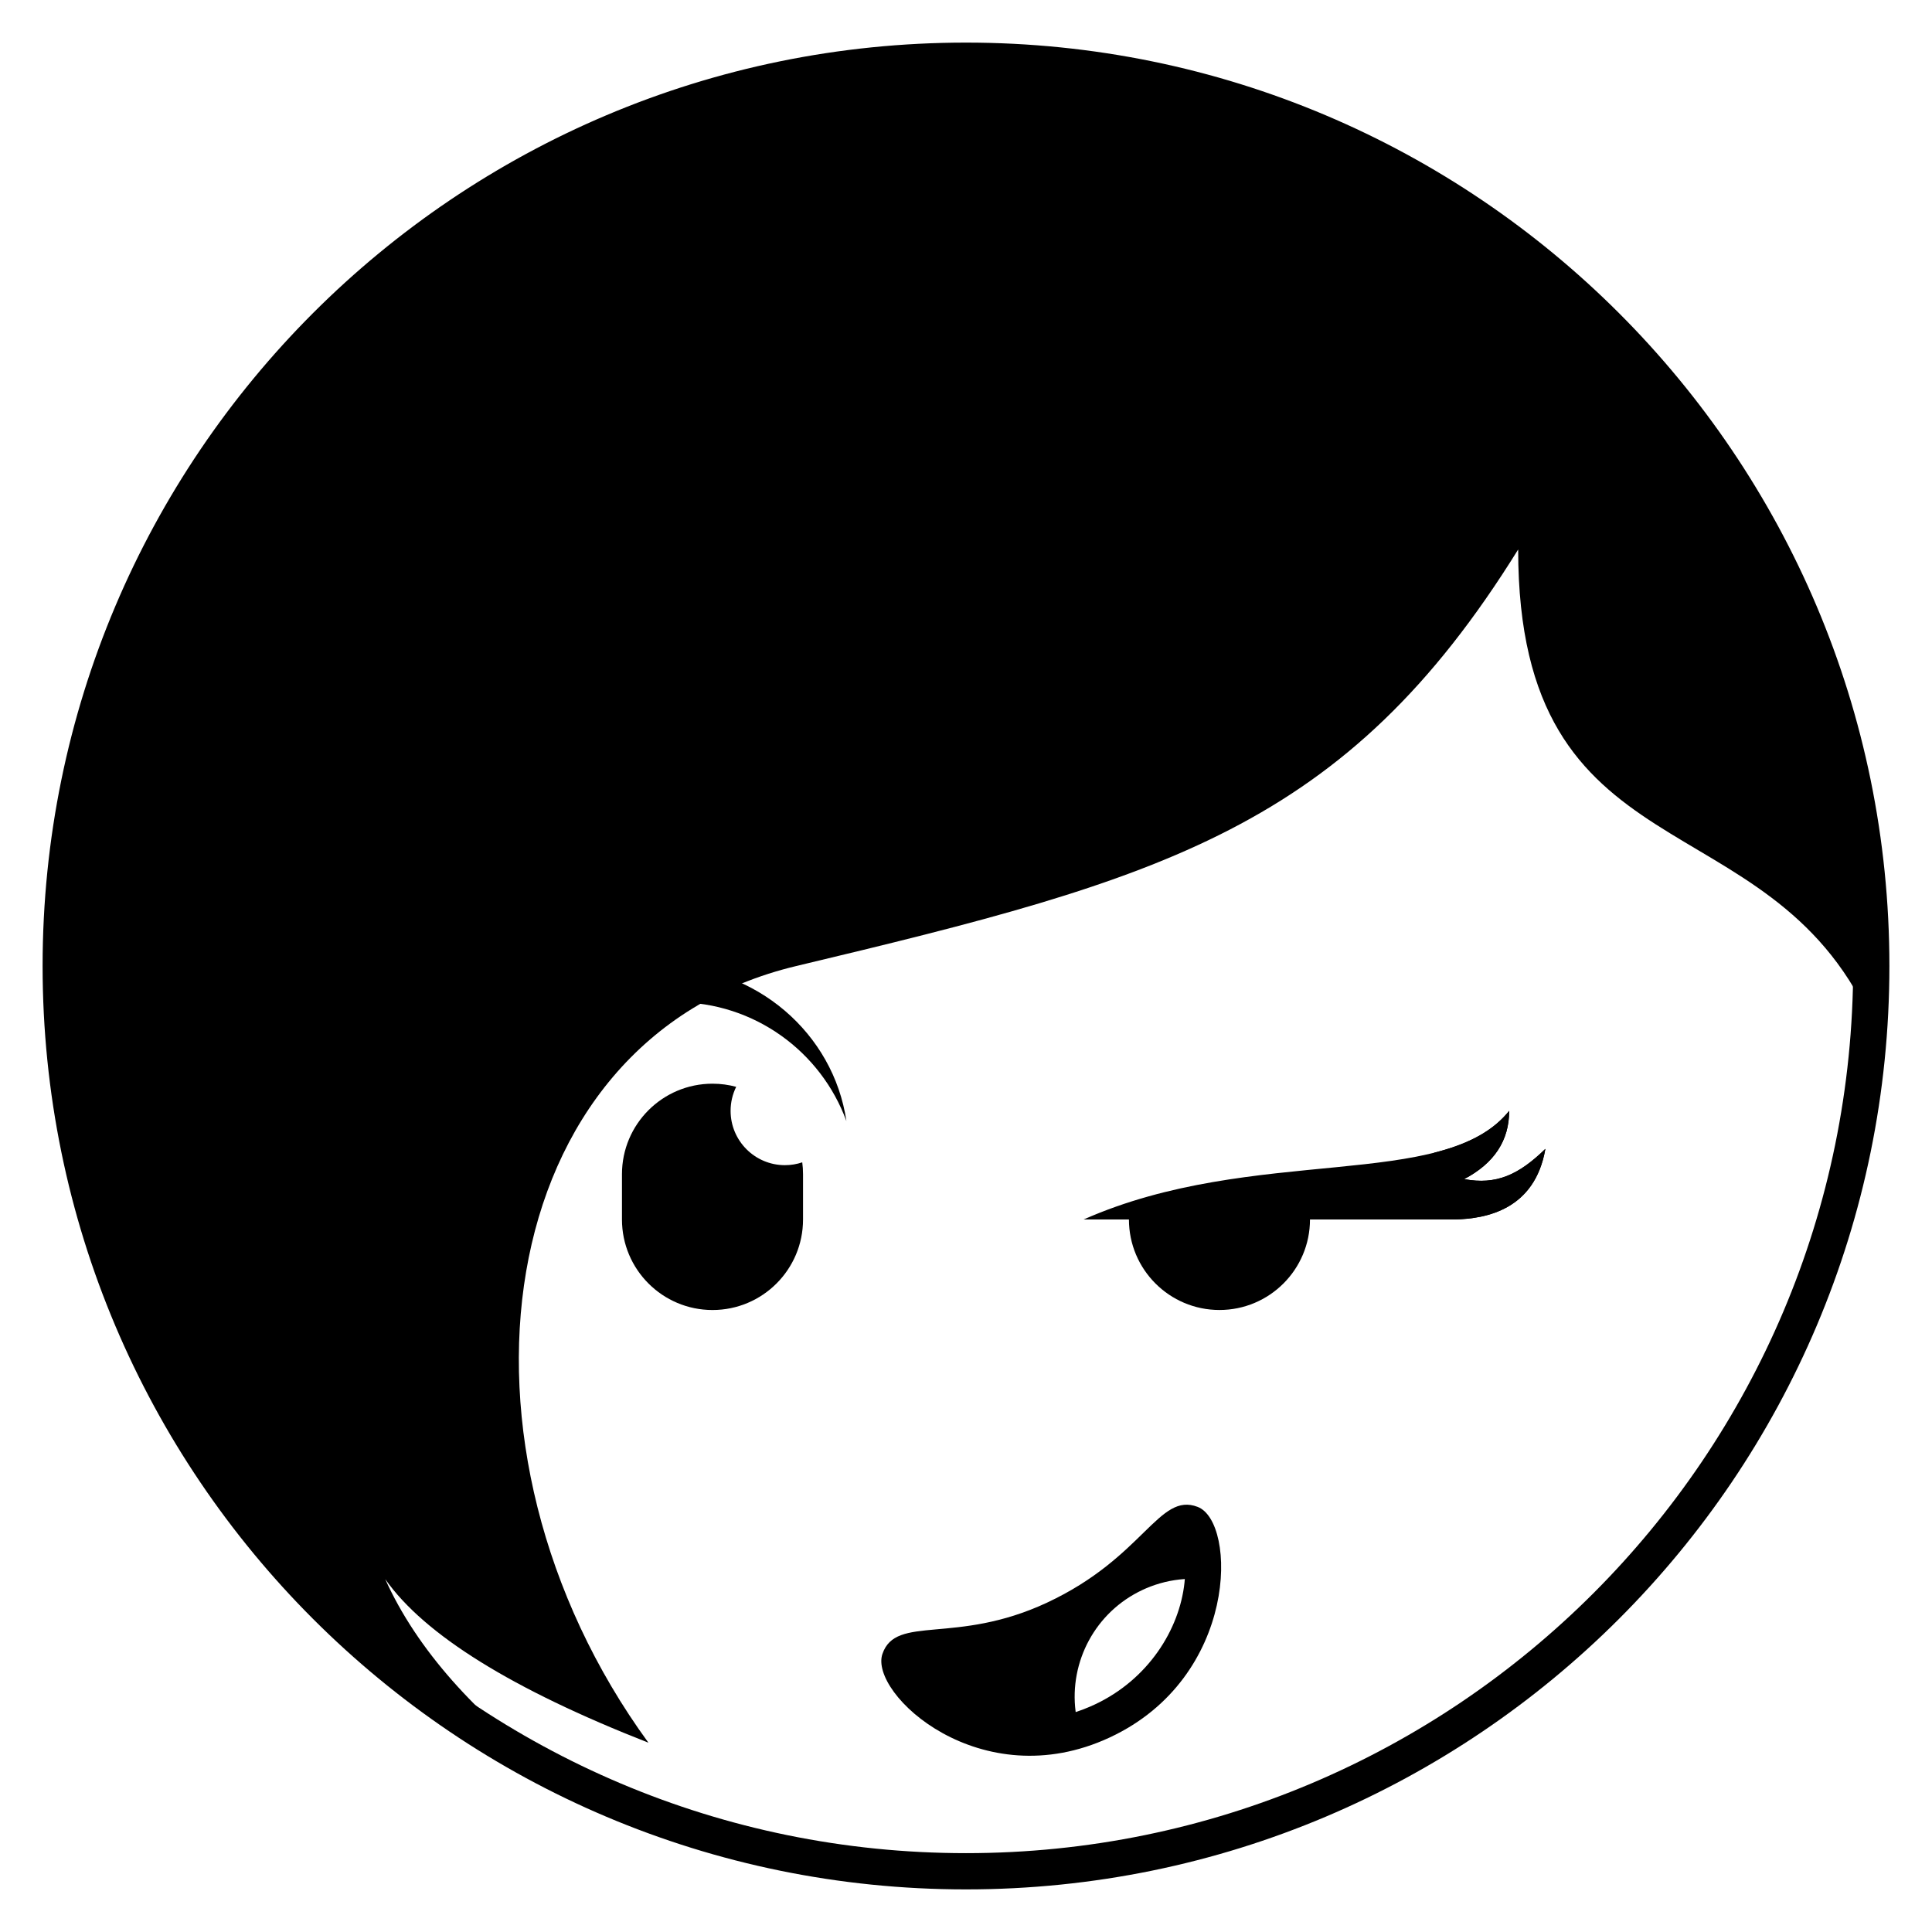 <?xml version="1.0" encoding="UTF-8"?>
<!-- Uploaded to: SVG Repo, www.svgrepo.com, Generator: SVG Repo Mixer Tools -->
<svg width="800px" height="800px" version="1.1" viewBox="144 144 512 512" xmlns="http://www.w3.org/2000/svg" xmlns:xlink="http://www.w3.org/1999/xlink">
 <defs>
  <clipPath id="f">
   <path d="m148.09 148.09h503.81v503.81h-503.81z"/>
  </clipPath>
  <clipPath id="e">
   <rect width="504" height="504"/>
  </clipPath>
  <g id="b" clip-path="url(#e)">
   <path d="m108.05 268.79c0 7.883 3.973 13.914 11.922 18.086-8.516 1.617-14.469-1.141-21.52-8.004 2.797 16.133 15.715 18.52 23.992 18.707h3.902l1.539-17.699c-8.137-2.059-14.781-5.176-19.309-10.449z"/>
  </g>
  <clipPath id="d">
   <path d="m148.09 148.09h503.81v503.81h-503.81z"/>
  </clipPath>
  <clipPath id="c">
   <rect width="504" height="504"/>
  </clipPath>
  <g id="a" clip-path="url(#c)">
   <path d="m395.95 290.38c0 7.887-3.977 13.914-11.926 18.09 8.516 1.617 14.469-1.145 21.52-8.008-2.797 16.137-15.715 18.52-23.988 18.707h-3.906l-1.539-17.699c8.137-2.055 14.785-5.172 19.309-10.449z"/>
  </g>
 </defs>
 <g clip-path="url(#f)">
  <use transform="translate(148 148)" xlink:href="#b"/>
 </g>
 <path d="m319.63 400c-27.164 0-49.18 21.48-49.18 47.98v14.395c0 9.344 2.738 18.066 7.473 25.441-1.734-4.961-2.676-10.293-2.676-15.844v-14.395c0-26.5 21.48-47.984 47.98-47.984 20.711 0 38.359 13.125 45.078 31.508-3.418-23.242-23.906-41.102-48.676-41.102z"/>
 <path d="m332.82 431.19c-13.25 0-23.992 10.742-23.992 23.988v11.996c0 13.25 10.742 23.992 23.992 23.992s23.992-10.742 23.992-23.992v-11.996c0-1.066-0.07-2.117-0.207-3.148-1.445 0.488-2.988 0.75-4.594 0.75-7.949 0-14.395-6.445-14.395-14.395 0-2.285 0.535-4.445 1.48-6.363-2-0.543-4.106-0.832-6.277-0.832z"/>
 <path d="m443.18 464.77v2.398c0 13.25 10.738 23.992 23.988 23.992s23.992-10.742 23.992-23.992v-2.398z"/>
 <g clip-path="url(#d)">
  <use transform="translate(148 148)" xlink:href="#a"/>
 </g>
 <path d="m529.55 467.17c8.273-0.188 21.191-2.57 23.988-18.707-7.051 6.863-13.004 9.625-21.52 8.008 7.949-4.176 11.926-10.203 11.926-18.09-17.145 21.453-67.562 8.797-112.76 28.789z"/>
 <path d="m421.45 568.73c25.785-12.023 29.586-29.387 39.957-25.383 10.375 4 10.895 45.148-23.305 61.094-34.195 15.945-63.852-11.613-60.25-22.133 3.602-10.52 19.344-2.269 43.598-13.578zm25.363-3.398c-12.578 5.863-19.453 19.098-17.766 32.227l0.02 0.156 0.273-0.086c1.176-0.395 2.352-0.844 3.527-1.355l1.18-0.527c14.238-6.641 22.523-19.906 23.855-32.32l0.086-0.965-0.098 0.008c-3.469 0.234-6.906 1.055-10.188 2.461z"/>
 <path d="m400 160.09c132.5 0 239.91 107.41 239.91 239.91 0 4.637-0.129 9.242-0.391 13.816-27.191-58.75-93.188-36.891-93.188-124.2-45.871 73.945-94.137 87.207-191.31 110.39-81.719 19.492-96.117 127.77-39.18 205.83-36.133-14.152-59.387-28.602-69.754-43.352 8.418 18.703 24.102 35.973 44.746 51.207-77.617-39.727-130.74-120.5-130.74-213.68 0-132.5 107.41-239.91 239.91-239.91z"/>
 <path d="m400 155.29c135.15 0 244.71 109.56 244.71 244.71s-109.56 244.71-244.71 244.71-244.71-109.56-244.71-244.71 109.56-244.71 244.71-244.71zm0 9.594c-129.85 0-235.11 105.26-235.11 235.11 0 129.85 105.26 235.11 235.11 235.11 129.85 0 235.11-105.26 235.11-235.11 0-129.85-105.26-235.11-235.11-235.11z"/>
</svg>